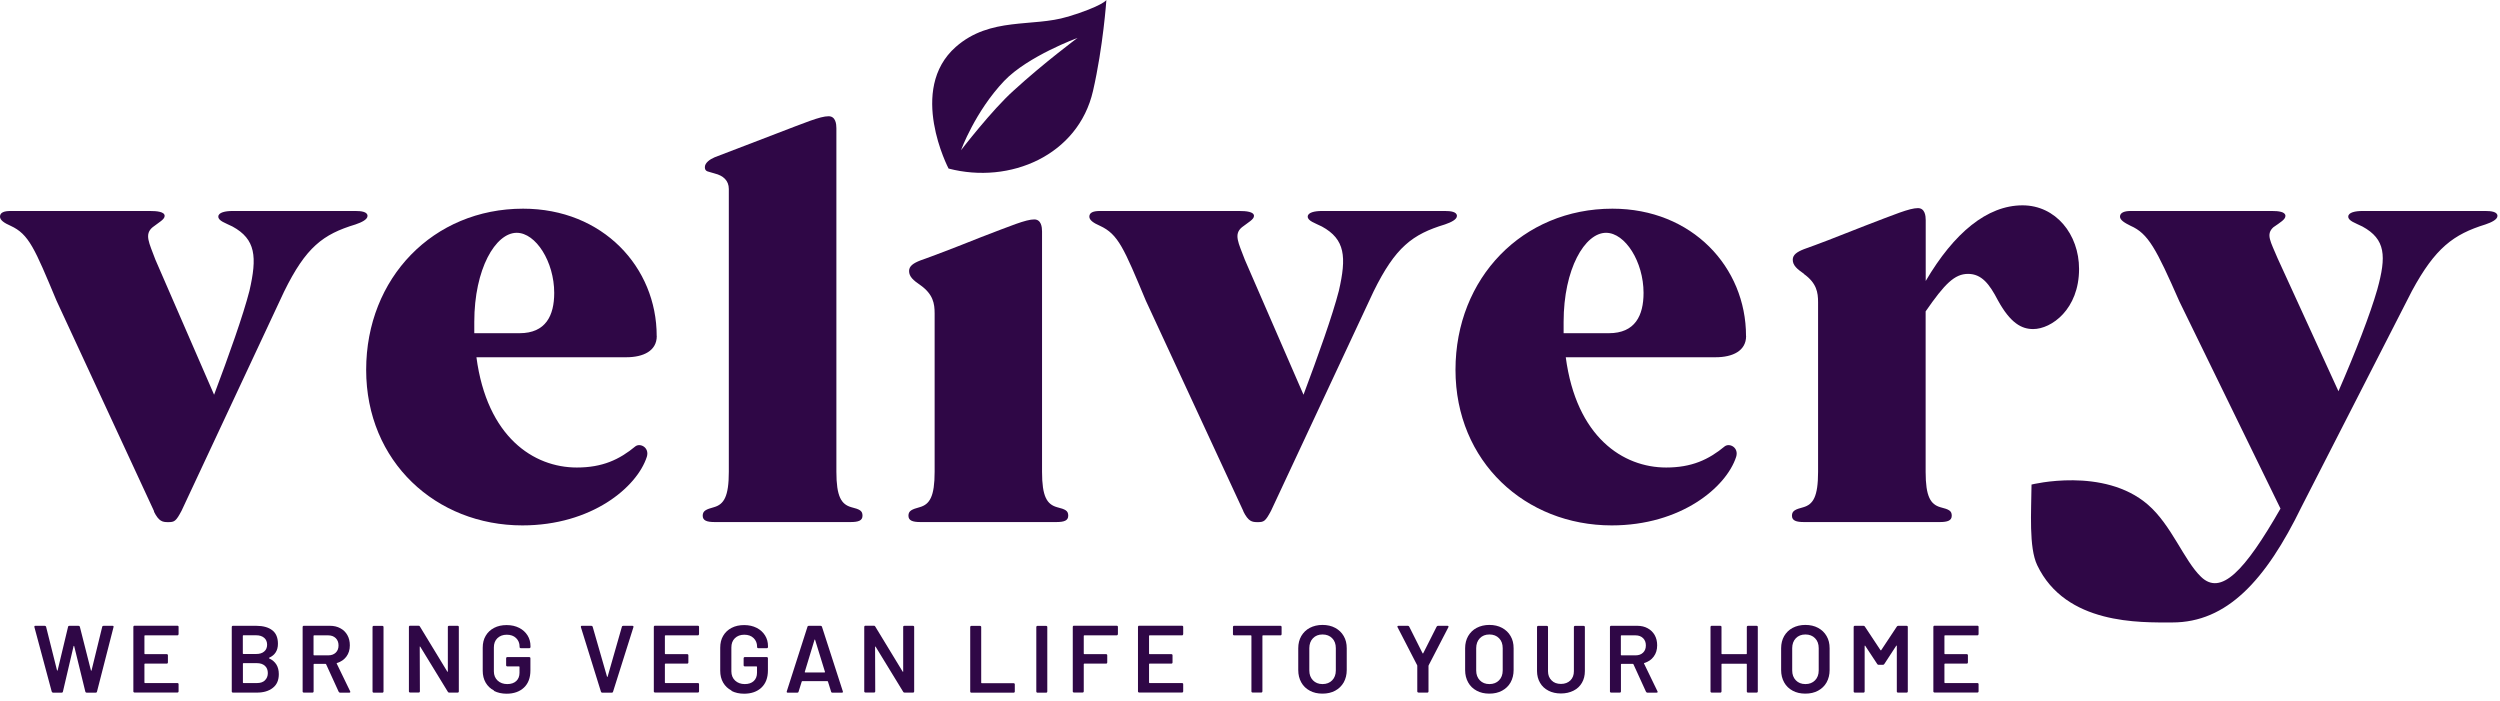 <svg xmlns="http://www.w3.org/2000/svg" fill="none" viewBox="0 0 314 88" height="88" width="314">
<g clip-path="url(#clip0_217_96)">
<path fill="#2F0746" d="M19.36 64.23L7.1 37.77C4.35 31.2 3.64 29.42 1.33 28.36C0.53 28.01 0 27.65 0 27.21C0 26.68 0.53 26.5 1.33 26.5H18.82C19.71 26.5 20.68 26.59 20.68 27.12C20.68 27.56 19.97 27.92 19.17 28.54C18.1 29.43 18.73 30.49 19.52 32.62L26.89 49.58C28.76 44.61 30.53 39.64 31.33 36.53C32.31 32.27 32.13 30.05 29.2 28.45C28.31 28.01 27.42 27.74 27.42 27.21C27.42 26.68 28.31 26.5 29.2 26.5H44.65C45.36 26.5 46.16 26.59 46.16 27.12C46.16 27.56 45.45 27.92 44.65 28.19C40.56 29.43 38.43 31.03 35.68 36.63L22.8 64.16C22.09 65.49 21.91 65.58 21.11 65.58C20.4 65.58 19.95 65.49 19.33 64.25"></path>
<path fill="#2F0746" d="M59.58 41.85H65.26C68.55 41.85 69.61 39.63 69.61 36.79C69.61 32.88 67.3 29.24 64.9 29.24C62.24 29.24 59.57 33.77 59.57 40.43V41.85H59.58ZM82.49 42.21C82.49 44.07 80.8 44.87 78.67 44.87H59.84C61.17 54.9 67.03 58.72 72.45 58.72C75.65 58.72 77.78 57.74 79.82 56.05C80.44 55.61 81.6 56.23 81.24 57.38C80 61.2 74.31 65.99 65.61 65.99C54.78 65.99 45.99 58 45.99 46.45C45.99 34.9 54.43 26.21 65.7 26.21C75.73 26.21 82.48 33.58 82.48 42.19"></path>
<path fill="#2F0746" d="M89.77 21.79C88.97 21.52 88.53 21.61 88.53 20.99C88.53 20.46 89.15 20.01 89.77 19.75L97.41 16.82C101.14 15.4 103 14.6 104.07 14.6C104.96 14.6 105.05 15.58 105.05 16.11V59.26C105.05 62.37 105.67 63.34 106.91 63.7C107.98 63.97 108.33 64.14 108.33 64.77C108.33 65.4 107.8 65.57 106.82 65.57H89.77C88.79 65.57 88.26 65.39 88.26 64.77C88.26 64.15 88.7 63.97 89.68 63.7C90.92 63.35 91.54 62.37 91.54 59.26V23.74C91.54 22.67 90.83 22.05 89.76 21.79"></path>
<path fill="#2F0746" d="M115.6 35.82C114.71 35.2 114.18 34.75 114.18 34.04C114.18 33.42 114.71 33.06 115.6 32.71C117.11 32.18 119.69 31.2 123.24 29.78C126.97 28.36 128.84 27.56 129.9 27.56C130.79 27.56 130.88 28.54 130.88 29.07V59.26C130.88 62.37 131.5 63.34 132.75 63.7C133.82 63.97 134.17 64.14 134.17 64.77C134.17 65.4 133.64 65.57 132.66 65.57H115.61C114.63 65.57 114.1 65.39 114.1 64.77C114.1 64.15 114.54 63.97 115.52 63.7C116.77 63.35 117.39 62.37 117.39 59.26V39.37C117.39 38.13 117.21 36.97 115.61 35.82"></path>
<path fill="#2F0746" d="M156.18 64.23L143.92 37.77C141.17 31.2 140.46 29.42 138.15 28.36C137.35 28.01 136.82 27.65 136.82 27.21C136.82 26.68 137.35 26.5 138.15 26.5H155.64C156.53 26.5 157.5 26.59 157.5 27.12C157.5 27.56 156.79 27.92 155.99 28.54C154.92 29.43 155.55 30.49 156.35 32.62L163.72 49.58C165.58 44.61 167.36 39.64 168.16 36.53C169.14 32.27 168.96 30.05 166.03 28.45C165.14 28.01 164.25 27.74 164.25 27.21C164.25 26.68 165.14 26.5 166.03 26.5H181.48C182.19 26.5 182.99 26.59 182.99 27.12C182.99 27.56 182.28 27.92 181.48 28.19C177.4 29.43 175.26 31.03 172.51 36.63L159.64 64.16C158.93 65.49 158.75 65.58 157.95 65.58C157.24 65.58 156.8 65.49 156.17 64.25"></path>
<path fill="#2F0746" d="M196.4 41.85H202.08C205.37 41.85 206.43 39.63 206.43 36.79C206.43 32.88 204.12 29.24 201.72 29.24C199.06 29.24 196.39 33.77 196.39 40.43V41.85H196.4ZM219.31 42.21C219.31 44.07 217.62 44.87 215.49 44.87H196.66C197.99 54.9 203.85 58.72 209.27 58.72C212.47 58.72 214.6 57.74 216.64 56.05C217.26 55.61 218.42 56.23 218.06 57.38C216.82 61.2 211.13 65.99 202.43 65.99C191.6 65.99 182.81 58 182.81 46.45C182.81 34.9 191.25 26.21 202.52 26.21C212.55 26.21 219.3 33.58 219.3 42.19"></path>
<path fill="#2F0746" d="M226.59 34.4C225.7 33.78 225.17 33.33 225.17 32.62C225.17 32 225.7 31.64 226.59 31.29C228.1 30.76 230.67 29.78 234.23 28.36C237.96 26.94 239.82 26.14 240.89 26.14C241.78 26.14 241.87 27.12 241.87 27.65V35.29C245.42 29.25 249.59 25.79 254.03 25.79C258.2 25.79 261.13 29.43 261.13 33.78C261.13 38.84 257.67 41.33 255.36 41.33C253.94 41.33 252.52 40.62 250.92 37.69C249.86 35.65 248.88 34.4 247.19 34.4C245.5 34.4 244.26 35.64 241.86 39.11V59.27C241.86 62.38 242.48 63.35 243.72 63.71C244.79 63.98 245.14 64.15 245.14 64.77C245.14 65.39 244.61 65.57 243.63 65.57H226.58C225.6 65.57 225.07 65.39 225.07 64.77C225.07 64.15 225.51 63.97 226.49 63.71C227.73 63.36 228.35 62.38 228.35 59.27V37.96C228.35 36.72 228.17 35.56 226.57 34.41"></path>
<path fill="#2F0746" d="M286.43 63.88L273.73 37.86C270.8 31.2 269.82 29.34 267.6 28.36C266.89 28.01 266.27 27.65 266.27 27.21C266.27 26.68 266.89 26.5 267.6 26.5H285.36C286.16 26.5 287.05 26.59 287.05 27.12C287.05 27.56 286.43 27.92 285.54 28.54C284.56 29.43 285.18 30.32 286.07 32.45L293.71 49.14C295.84 44.26 297.7 39.46 298.59 36.35C299.74 32.18 299.65 30.05 296.72 28.45C295.83 28.01 294.94 27.74 294.94 27.21C294.94 26.68 295.83 26.5 296.72 26.5H312.17C312.88 26.5 313.68 26.59 313.68 27.12C313.68 27.56 312.97 27.92 312.17 28.19C308.17 29.43 305.87 31.12 302.94 36.54L289.09 63.62C284.56 72.94 279.68 78.18 272.84 78.18C268.8 78.18 259.45 78.49 255.87 70.98C254.81 68.75 255.13 64.29 255.16 60.86C255.16 60.86 264.23 58.59 269.77 63.38C272.74 65.94 274.32 70.41 276.45 72.45C278.94 74.85 281.9 71.79 286.43 63.88Z"></path>
<path fill="#2F0746" d="M257.98 63.62C257.98 63.62 260.6 70.06 264.26 72.33C267.91 74.6 273.31 75.09 273.31 75.09C273.31 75.09 267.53 73.11 264.95 70.76C261.17 67.32 257.98 63.62 257.98 63.62Z"></path>
<path fill="#2F0746" d="M127.33 11.36C124.63 13.76 120.7 18.87 120.7 18.87C120.7 18.87 122.47 14.01 126.13 10.16C129.1 7.05 135.34 4.76 135.34 4.76C135.34 4.76 131.1 7.91 127.33 11.36ZM134.09 2.1C129.72 3.44 124.39 2.08 120.06 5.88C113.95 11.25 119.14 21.17 119.14 21.17C126.87 23.19 135.43 19.49 137.28 11.43C138.56 5.86 138.96 0.01 138.96 0.01C138.96 0.01 138.46 0.77 134.09 2.11"></path>
<path fill="#2F0746" d="M6.5 86.881L4.32 78.761V78.711C4.31 78.641 4.35 78.601 4.44 78.601H5.62C5.71 78.601 5.76 78.641 5.79 78.721L7.16 84.191C7.16 84.191 7.18 84.231 7.2 84.231C7.22 84.231 7.23 84.221 7.24 84.191L8.55 78.721C8.57 78.641 8.63 78.601 8.71 78.601H9.86C9.95 78.601 10 78.641 10.03 78.721L11.42 84.201C11.42 84.201 11.44 84.241 11.46 84.241C11.48 84.241 11.49 84.231 11.5 84.201L12.84 78.721C12.86 78.641 12.92 78.601 13.01 78.601H14.13C14.24 78.601 14.29 78.651 14.26 78.761L12.18 86.881C12.16 86.961 12.1 87.001 12.01 87.001H10.89C10.8 87.001 10.75 86.961 10.72 86.881L9.32 81.161C9.32 81.161 9.3 81.121 9.28 81.121C9.26 81.121 9.25 81.121 9.24 81.161L7.9 86.881C7.88 86.961 7.82 87.001 7.74 87.001H6.68C6.59 87.001 6.54 86.961 6.51 86.881H6.5Z"></path>
<path fill="#2F0746" d="M22.39 79.76C22.39 79.76 22.33 79.8 22.29 79.8H18.2C18.2 79.8 18.14 79.82 18.14 79.86V82.1C18.14 82.1 18.16 82.16 18.2 82.16H20.95C20.95 82.16 21.02 82.17 21.05 82.2C21.08 82.23 21.09 82.26 21.09 82.3V83.21C21.09 83.21 21.08 83.28 21.05 83.31C21.02 83.34 20.99 83.35 20.95 83.35H18.2C18.2 83.35 18.14 83.37 18.14 83.41V85.73C18.14 85.73 18.16 85.79 18.2 85.79H22.29C22.29 85.79 22.36 85.8 22.39 85.83C22.42 85.86 22.43 85.89 22.43 85.93V86.84C22.43 86.84 22.42 86.91 22.39 86.94C22.36 86.97 22.33 86.98 22.29 86.98H16.89C16.89 86.98 16.82 86.97 16.79 86.94C16.76 86.91 16.75 86.88 16.75 86.84V78.73C16.75 78.73 16.76 78.66 16.79 78.63C16.82 78.6 16.85 78.59 16.89 78.59H22.29C22.29 78.59 22.36 78.6 22.39 78.63C22.42 78.66 22.43 78.69 22.43 78.73V79.64C22.43 79.64 22.42 79.71 22.39 79.74V79.76Z"></path>
<path fill="#2F0746" d="M33.799 82.691C34.619 83.071 35.019 83.731 35.019 84.671C35.019 85.431 34.769 86.011 34.259 86.401C33.749 86.801 33.089 86.991 32.269 86.991H29.249C29.249 86.991 29.179 86.981 29.149 86.951C29.119 86.921 29.109 86.891 29.109 86.851V78.741C29.109 78.741 29.119 78.671 29.149 78.641C29.179 78.611 29.209 78.601 29.249 78.601H32.179C33.049 78.601 33.719 78.791 34.199 79.161C34.679 79.531 34.909 80.101 34.909 80.861C34.909 81.701 34.539 82.281 33.809 82.611C33.759 82.631 33.759 82.661 33.809 82.681L33.799 82.691ZM30.499 79.861V82.081C30.499 82.081 30.519 82.141 30.559 82.141H32.179C32.599 82.141 32.939 82.041 33.179 81.831C33.419 81.631 33.549 81.341 33.549 80.981C33.549 80.621 33.429 80.321 33.179 80.111C32.939 79.901 32.599 79.791 32.179 79.791H30.559C30.559 79.791 30.499 79.811 30.499 79.851V79.861ZM33.269 85.451C33.509 85.231 33.639 84.921 33.639 84.541C33.639 84.161 33.519 83.841 33.269 83.621C33.019 83.401 32.689 83.291 32.259 83.291H30.569C30.569 83.291 30.509 83.311 30.509 83.351V85.731C30.509 85.731 30.529 85.791 30.569 85.791H32.289C32.709 85.791 33.039 85.681 33.279 85.451H33.269Z"></path>
<path fill="#2F0746" d="M42.54 86.891L40.96 83.431C40.96 83.431 40.92 83.381 40.89 83.381H39.45C39.45 83.381 39.39 83.401 39.39 83.441V86.851C39.39 86.851 39.38 86.921 39.35 86.951C39.32 86.981 39.29 86.991 39.25 86.991H38.15C38.15 86.991 38.08 86.981 38.05 86.951C38.02 86.921 38.01 86.891 38.01 86.851V78.741C38.01 78.741 38.02 78.671 38.05 78.641C38.08 78.611 38.11 78.601 38.15 78.601H41.45C41.94 78.601 42.37 78.701 42.75 78.911C43.13 79.111 43.42 79.401 43.63 79.771C43.84 80.141 43.94 80.571 43.94 81.051C43.94 81.601 43.8 82.071 43.51 82.461C43.22 82.851 42.83 83.121 42.33 83.271C42.31 83.271 42.3 83.271 42.29 83.291V83.341L43.98 86.831C43.98 86.831 44 86.891 44 86.901C44 86.961 43.96 87.001 43.87 87.001H42.72C42.64 87.001 42.58 86.961 42.55 86.891H42.54ZM39.38 79.861V82.251C39.38 82.251 39.4 82.311 39.44 82.311H41.24C41.62 82.311 41.93 82.201 42.17 81.971C42.41 81.741 42.52 81.441 42.52 81.061C42.52 80.681 42.4 80.381 42.17 80.151C41.93 79.921 41.62 79.801 41.24 79.801H39.44C39.44 79.801 39.38 79.821 39.38 79.861Z"></path>
<path fill="#2F0746" d="M46.83 86.96C46.83 86.96 46.79 86.9 46.79 86.86V78.75C46.79 78.75 46.8 78.68 46.83 78.65C46.86 78.62 46.89 78.61 46.93 78.61H48.03C48.03 78.61 48.1 78.62 48.13 78.65C48.16 78.68 48.17 78.71 48.17 78.75V86.86C48.17 86.86 48.16 86.93 48.13 86.96C48.1 86.99 48.07 87 48.03 87H46.93C46.93 87 46.86 86.99 46.83 86.96Z"></path>
<path fill="#2F0746" d="M56.289 78.64C56.289 78.64 56.349 78.6 56.389 78.6H57.489C57.489 78.6 57.559 78.61 57.589 78.64C57.619 78.67 57.629 78.7 57.629 78.74V86.85C57.629 86.85 57.619 86.92 57.589 86.95C57.559 86.98 57.529 86.99 57.489 86.99H56.419C56.339 86.99 56.279 86.96 56.249 86.89L52.789 81.23C52.789 81.23 52.759 81.2 52.739 81.2C52.719 81.2 52.719 81.22 52.719 81.25L52.739 86.84C52.739 86.84 52.729 86.91 52.699 86.94C52.669 86.97 52.639 86.98 52.599 86.98H51.499C51.499 86.98 51.429 86.97 51.399 86.94C51.369 86.91 51.359 86.88 51.359 86.84V78.73C51.359 78.73 51.369 78.66 51.399 78.63C51.429 78.6 51.459 78.59 51.499 78.59H52.569C52.649 78.59 52.709 78.62 52.739 78.69L56.179 84.35C56.179 84.35 56.209 84.38 56.229 84.38C56.249 84.38 56.249 84.36 56.249 84.33V78.74C56.249 78.74 56.249 78.67 56.279 78.64H56.289Z"></path>
<path fill="#2F0746" d="M62.06 86.74C61.6 86.5 61.25 86.17 61 85.74C60.75 85.31 60.63 84.81 60.63 84.25V81.35C60.63 80.78 60.75 80.28 61 79.86C61.25 79.43 61.6 79.1 62.06 78.86C62.52 78.62 63.04 78.51 63.64 78.51C64.24 78.51 64.75 78.63 65.21 78.86C65.66 79.09 66.01 79.41 66.26 79.81C66.51 80.21 66.63 80.66 66.63 81.17V81.27C66.63 81.27 66.62 81.34 66.59 81.37C66.56 81.4 66.53 81.41 66.49 81.41H65.4C65.4 81.41 65.33 81.4 65.3 81.37C65.27 81.34 65.26 81.31 65.26 81.27V81.21C65.26 80.78 65.11 80.42 64.82 80.14C64.53 79.86 64.14 79.72 63.65 79.72C63.16 79.72 62.77 79.87 62.47 80.16C62.17 80.45 62.03 80.84 62.03 81.32V84.32C62.03 84.8 62.19 85.19 62.5 85.48C62.81 85.77 63.22 85.92 63.71 85.92C64.2 85.92 64.57 85.79 64.84 85.54C65.11 85.29 65.25 84.94 65.25 84.5V83.76C65.25 83.76 65.23 83.7 65.19 83.7H63.71C63.71 83.7 63.64 83.69 63.61 83.66C63.58 83.63 63.57 83.6 63.57 83.56V82.67C63.57 82.67 63.58 82.6 63.61 82.57C63.64 82.54 63.67 82.53 63.71 82.53H66.48C66.48 82.53 66.55 82.54 66.58 82.57C66.61 82.6 66.62 82.63 66.62 82.67V84.21C66.62 85.13 66.35 85.85 65.81 86.36C65.27 86.87 64.54 87.13 63.63 87.13C63.03 87.13 62.5 87.01 62.05 86.78L62.06 86.74Z"></path>
<path fill="#2F0746" d="M75.48 86.881L72.96 78.771V78.721C72.95 78.641 72.99 78.601 73.079 78.601H74.269C74.359 78.601 74.409 78.641 74.439 78.721L76.24 84.981C76.24 84.981 76.26 85.021 76.279 85.021C76.299 85.021 76.309 85.011 76.32 84.981L78.109 78.721C78.129 78.641 78.189 78.601 78.279 78.601H79.439C79.439 78.601 79.519 78.621 79.549 78.651C79.57 78.681 79.579 78.721 79.559 78.771L76.999 86.881C76.98 86.961 76.919 87.001 76.84 87.001H75.639C75.559 87.001 75.51 86.961 75.48 86.881Z"></path>
<path fill="#2F0746" d="M87.76 79.76C87.76 79.76 87.7 79.8 87.66 79.8H83.57C83.57 79.8 83.51 79.82 83.51 79.86V82.1C83.51 82.1 83.53 82.16 83.57 82.16H86.32C86.32 82.16 86.39 82.17 86.42 82.2C86.45 82.23 86.46 82.26 86.46 82.3V83.21C86.46 83.21 86.45 83.28 86.42 83.31C86.39 83.34 86.36 83.35 86.32 83.35H83.57C83.57 83.35 83.51 83.37 83.51 83.41V85.73C83.51 85.73 83.53 85.79 83.57 85.79H87.66C87.66 85.79 87.73 85.8 87.76 85.83C87.79 85.86 87.8 85.89 87.8 85.93V86.84C87.8 86.84 87.79 86.91 87.76 86.94C87.73 86.97 87.7 86.98 87.66 86.98H82.26C82.26 86.98 82.19 86.97 82.16 86.94C82.13 86.91 82.12 86.88 82.12 86.84V78.73C82.12 78.73 82.13 78.66 82.16 78.63C82.19 78.6 82.22 78.59 82.26 78.59H87.66C87.66 78.59 87.73 78.6 87.76 78.63C87.79 78.66 87.8 78.69 87.8 78.73V79.64C87.8 79.64 87.79 79.71 87.76 79.74V79.76Z"></path>
<path fill="#2F0746" d="M91.89 86.74C91.43 86.5 91.08 86.17 90.83 85.74C90.58 85.31 90.46 84.81 90.46 84.25V81.35C90.46 80.78 90.58 80.28 90.83 79.86C91.08 79.43 91.43 79.1 91.89 78.86C92.35 78.62 92.87 78.51 93.47 78.51C94.07 78.51 94.58 78.63 95.04 78.86C95.49 79.09 95.84 79.41 96.09 79.81C96.34 80.21 96.46 80.66 96.46 81.17V81.27C96.46 81.27 96.45 81.34 96.42 81.37C96.39 81.4 96.36 81.41 96.32 81.41H95.23C95.23 81.41 95.16 81.4 95.13 81.37C95.1 81.34 95.09 81.31 95.09 81.27V81.21C95.09 80.78 94.94 80.42 94.65 80.14C94.36 79.86 93.97 79.72 93.48 79.72C92.99 79.72 92.6 79.87 92.3 80.16C92 80.45 91.86 80.84 91.86 81.32V84.32C91.86 84.8 92.02 85.19 92.33 85.48C92.64 85.77 93.05 85.92 93.54 85.92C94.03 85.92 94.4 85.79 94.67 85.54C94.94 85.29 95.08 84.94 95.08 84.5V83.76C95.08 83.76 95.06 83.7 95.02 83.7H93.54C93.54 83.7 93.47 83.69 93.44 83.66C93.41 83.63 93.4 83.6 93.4 83.56V82.67C93.4 82.67 93.41 82.6 93.44 82.57C93.47 82.54 93.5 82.53 93.54 82.53H96.31C96.31 82.53 96.38 82.54 96.41 82.57C96.44 82.6 96.45 82.63 96.45 82.67V84.21C96.45 85.13 96.18 85.85 95.64 86.36C95.1 86.87 94.37 87.13 93.46 87.13C92.86 87.13 92.33 87.01 91.88 86.78L91.89 86.74Z"></path>
<path fill="#2F0746" d="M104.389 86.881L103.989 85.601C103.989 85.601 103.949 85.551 103.929 85.551H100.759C100.759 85.551 100.719 85.571 100.699 85.601L100.299 86.881C100.279 86.961 100.219 87.001 100.139 87.001H98.939C98.939 87.001 98.859 86.991 98.829 86.961C98.809 86.931 98.799 86.891 98.82 86.831L101.419 78.721C101.439 78.641 101.499 78.601 101.579 78.601H103.079C103.159 78.601 103.209 78.641 103.239 78.721L105.859 86.831C105.859 86.831 105.869 86.871 105.869 86.891C105.869 86.961 105.829 87.001 105.739 87.001H104.539C104.459 87.001 104.409 86.961 104.379 86.881H104.389ZM101.129 84.461H103.569C103.569 84.461 103.629 84.441 103.619 84.391L102.379 80.371C102.379 80.371 102.359 80.321 102.339 80.321C102.319 80.321 102.309 80.341 102.299 80.371L101.079 84.391C101.079 84.391 101.079 84.461 101.129 84.461Z"></path>
<path fill="#2F0746" d="M113.48 78.64C113.48 78.64 113.54 78.6 113.58 78.6H114.68C114.68 78.6 114.75 78.61 114.78 78.64C114.81 78.67 114.82 78.7 114.82 78.74V86.85C114.82 86.85 114.81 86.92 114.78 86.95C114.75 86.98 114.72 86.99 114.68 86.99H113.61C113.53 86.99 113.47 86.96 113.44 86.89L109.98 81.23C109.98 81.23 109.95 81.2 109.93 81.2C109.91 81.2 109.91 81.22 109.91 81.25L109.93 86.84C109.93 86.84 109.92 86.91 109.89 86.94C109.86 86.97 109.83 86.98 109.79 86.98H108.69C108.69 86.98 108.62 86.97 108.59 86.94C108.56 86.91 108.55 86.88 108.55 86.84V78.73C108.55 78.73 108.56 78.66 108.59 78.63C108.62 78.6 108.65 78.59 108.69 78.59H109.76C109.84 78.59 109.9 78.62 109.93 78.69L113.37 84.35C113.37 84.35 113.4 84.38 113.42 84.38C113.44 84.38 113.44 84.36 113.44 84.33V78.74C113.44 78.74 113.44 78.67 113.47 78.64H113.48Z"></path>
<path fill="#2F0746" d="M121.899 86.96C121.899 86.96 121.859 86.9 121.859 86.86V78.75C121.859 78.75 121.869 78.68 121.899 78.65C121.929 78.62 121.959 78.61 121.999 78.61H123.099C123.099 78.61 123.169 78.62 123.199 78.65C123.229 78.68 123.239 78.71 123.239 78.75V85.75C123.239 85.75 123.259 85.81 123.299 85.81H127.319C127.319 85.81 127.389 85.82 127.419 85.85C127.449 85.88 127.459 85.91 127.459 85.95V86.86C127.459 86.86 127.449 86.93 127.419 86.96C127.389 86.99 127.359 87 127.319 87H121.989C121.989 87 121.919 86.99 121.889 86.96H121.899Z"></path>
<path fill="#2F0746" d="M130.2 86.96C130.2 86.96 130.16 86.9 130.16 86.86V78.75C130.16 78.75 130.17 78.68 130.2 78.65C130.23 78.62 130.26 78.61 130.3 78.61H131.4C131.4 78.61 131.47 78.62 131.5 78.65C131.53 78.68 131.54 78.71 131.54 78.75V86.86C131.54 86.86 131.53 86.93 131.5 86.96C131.47 86.99 131.44 87 131.4 87H130.3C130.3 87 130.23 86.99 130.2 86.96Z"></path>
<path fill="#2F0746" d="M140.36 79.76C140.36 79.76 140.3 79.8 140.26 79.8H136.18C136.18 79.8 136.12 79.82 136.12 79.86V82.1C136.12 82.1 136.14 82.16 136.18 82.16H138.93C138.93 82.16 139 82.17 139.03 82.2C139.06 82.23 139.07 82.26 139.07 82.3V83.21C139.07 83.21 139.06 83.28 139.03 83.31C139 83.34 138.97 83.35 138.93 83.35H136.18C136.18 83.35 136.12 83.37 136.12 83.41V86.84C136.12 86.84 136.11 86.91 136.08 86.94C136.05 86.97 136.02 86.98 135.98 86.98H134.88C134.88 86.98 134.81 86.97 134.78 86.94C134.75 86.91 134.74 86.88 134.74 86.84V78.73C134.74 78.73 134.75 78.66 134.78 78.63C134.81 78.6 134.84 78.59 134.88 78.59H140.27C140.27 78.59 140.34 78.6 140.37 78.63C140.4 78.66 140.41 78.69 140.41 78.73V79.64C140.41 79.64 140.4 79.71 140.37 79.74L140.36 79.76Z"></path>
<path fill="#2F0746" d="M148.57 79.76C148.57 79.76 148.51 79.8 148.47 79.8H144.38C144.38 79.8 144.32 79.82 144.32 79.86V82.1C144.32 82.1 144.34 82.16 144.38 82.16H147.13C147.13 82.16 147.2 82.17 147.23 82.2C147.26 82.23 147.27 82.26 147.27 82.3V83.21C147.27 83.21 147.26 83.28 147.23 83.31C147.2 83.34 147.17 83.35 147.13 83.35H144.38C144.38 83.35 144.32 83.37 144.32 83.41V85.73C144.32 85.73 144.34 85.79 144.38 85.79H148.47C148.47 85.79 148.54 85.8 148.57 85.83C148.6 85.86 148.61 85.89 148.61 85.93V86.84C148.61 86.84 148.6 86.91 148.57 86.94C148.54 86.97 148.51 86.98 148.47 86.98H143.07C143.07 86.98 143 86.97 142.97 86.94C142.94 86.91 142.93 86.88 142.93 86.84V78.73C142.93 78.73 142.94 78.66 142.97 78.63C143 78.6 143.03 78.59 143.07 78.59H148.47C148.47 78.59 148.54 78.6 148.57 78.63C148.6 78.66 148.61 78.69 148.61 78.73V79.64C148.61 79.64 148.6 79.71 148.57 79.74V79.76Z"></path>
<path fill="#2F0746" d="M160.929 78.641C160.929 78.641 160.969 78.701 160.969 78.741V79.661C160.969 79.661 160.959 79.731 160.929 79.761C160.899 79.791 160.869 79.801 160.829 79.801H158.619C158.619 79.801 158.559 79.821 158.559 79.861V86.841C158.559 86.841 158.549 86.911 158.519 86.941C158.489 86.971 158.459 86.981 158.419 86.981H157.319C157.319 86.981 157.249 86.971 157.219 86.941C157.189 86.911 157.179 86.881 157.179 86.841V79.861C157.179 79.861 157.159 79.801 157.119 79.801H154.999C154.999 79.801 154.929 79.791 154.899 79.761C154.869 79.731 154.859 79.701 154.859 79.661V78.741C154.859 78.741 154.869 78.671 154.899 78.641C154.929 78.611 154.959 78.601 154.999 78.601H160.839C160.839 78.601 160.909 78.611 160.939 78.641H160.929Z"></path>
<path fill="#2F0746" d="M164.51 86.75C164.05 86.51 163.69 86.16 163.44 85.71C163.19 85.26 163.06 84.75 163.06 84.16V81.42C163.06 80.84 163.19 80.33 163.44 79.89C163.7 79.45 164.05 79.1 164.51 78.86C164.97 78.62 165.5 78.49 166.1 78.49C166.7 78.49 167.24 78.61 167.7 78.86C168.16 79.11 168.52 79.45 168.77 79.89C169.03 80.33 169.15 80.84 169.15 81.42V84.16C169.15 84.74 169.02 85.26 168.77 85.71C168.51 86.16 168.16 86.5 167.7 86.75C167.24 87 166.71 87.12 166.1 87.12C165.49 87.12 164.97 87 164.5 86.75H164.51ZM167.32 85.45C167.62 85.14 167.78 84.73 167.78 84.21V81.41C167.78 80.89 167.63 80.47 167.32 80.16C167.02 79.85 166.61 79.69 166.11 79.69C165.61 79.69 165.21 79.85 164.91 80.16C164.61 80.47 164.45 80.89 164.45 81.41V84.21C164.45 84.72 164.6 85.13 164.91 85.45C165.21 85.76 165.61 85.92 166.11 85.92C166.61 85.92 167.02 85.76 167.32 85.45Z"></path>
<path fill="#2F0746" d="M178.05 86.951C178.05 86.951 178.01 86.891 178.01 86.851V83.631C178.01 83.631 178.01 83.571 178 83.561L175.53 78.771C175.53 78.771 175.51 78.711 175.51 78.701C175.51 78.641 175.55 78.601 175.64 78.601H176.83C176.91 78.601 176.97 78.641 177 78.711L178.68 82.061C178.68 82.061 178.73 82.091 178.75 82.061L180.44 78.711C180.48 78.641 180.54 78.601 180.61 78.601H181.81C181.86 78.601 181.9 78.621 181.92 78.651C181.94 78.681 181.94 78.721 181.92 78.771L179.44 83.561C179.44 83.561 179.42 83.621 179.42 83.631V86.851C179.42 86.851 179.41 86.921 179.38 86.951C179.35 86.981 179.32 86.991 179.28 86.991H178.18C178.18 86.991 178.11 86.981 178.08 86.951H178.05Z"></path>
<path fill="#2F0746" d="M185.47 86.75C185.01 86.51 184.65 86.16 184.4 85.71C184.15 85.26 184.02 84.75 184.02 84.16V81.42C184.02 80.84 184.15 80.33 184.4 79.89C184.66 79.45 185.01 79.1 185.47 78.86C185.93 78.62 186.46 78.49 187.06 78.49C187.66 78.49 188.2 78.61 188.66 78.86C189.12 79.11 189.48 79.45 189.73 79.89C189.99 80.33 190.11 80.84 190.11 81.42V84.16C190.11 84.74 189.98 85.26 189.73 85.71C189.48 86.16 189.12 86.5 188.66 86.75C188.2 87 187.67 87.12 187.06 87.12C186.45 87.12 185.93 87 185.46 86.75H185.47ZM188.28 85.45C188.58 85.14 188.74 84.73 188.74 84.21V81.41C188.74 80.89 188.59 80.47 188.28 80.16C187.98 79.85 187.57 79.69 187.07 79.69C186.57 79.69 186.17 79.85 185.87 80.16C185.57 80.47 185.41 80.89 185.41 81.41V84.21C185.41 84.72 185.56 85.13 185.87 85.45C186.17 85.76 186.57 85.92 187.07 85.92C187.57 85.92 187.98 85.76 188.28 85.45Z"></path>
<path fill="#2F0746" d="M194.49 86.75C194.03 86.52 193.68 86.19 193.43 85.76C193.18 85.33 193.05 84.84 193.05 84.28V78.75C193.05 78.75 193.06 78.68 193.09 78.65C193.12 78.62 193.15 78.61 193.19 78.61H194.29C194.29 78.61 194.36 78.62 194.39 78.65C194.42 78.68 194.43 78.71 194.43 78.75V84.31C194.43 84.78 194.58 85.17 194.88 85.46C195.17 85.76 195.57 85.9 196.06 85.9C196.55 85.9 196.94 85.75 197.24 85.46C197.54 85.16 197.68 84.78 197.68 84.31V78.75C197.68 78.75 197.69 78.68 197.72 78.65C197.75 78.62 197.78 78.61 197.82 78.61H198.92C198.92 78.61 198.99 78.62 199.02 78.65C199.05 78.68 199.06 78.71 199.06 78.75V84.28C199.06 84.84 198.94 85.33 198.69 85.76C198.44 86.19 198.09 86.52 197.63 86.75C197.17 86.98 196.65 87.1 196.05 87.1C195.45 87.1 194.93 86.98 194.48 86.75H194.49Z"></path>
<path fill="#2F0746" d="M206.74 86.891L205.16 83.431C205.16 83.431 205.12 83.381 205.09 83.381H203.65C203.65 83.381 203.59 83.401 203.59 83.441V86.851C203.59 86.851 203.58 86.921 203.55 86.951C203.52 86.981 203.49 86.991 203.45 86.991H202.35C202.35 86.991 202.28 86.981 202.25 86.951C202.22 86.921 202.21 86.891 202.21 86.851V78.741C202.21 78.741 202.22 78.671 202.25 78.641C202.28 78.611 202.31 78.601 202.35 78.601H205.65C206.14 78.601 206.57 78.701 206.95 78.911C207.33 79.121 207.62 79.401 207.83 79.771C208.04 80.141 208.14 80.571 208.14 81.051C208.14 81.601 208 82.071 207.71 82.461C207.43 82.851 207.03 83.121 206.53 83.271C206.51 83.271 206.5 83.271 206.49 83.291V83.341L208.18 86.831C208.18 86.831 208.2 86.891 208.2 86.901C208.2 86.961 208.16 87.001 208.07 87.001H206.92C206.84 87.001 206.78 86.961 206.75 86.891H206.74ZM203.58 79.861V82.251C203.58 82.251 203.6 82.311 203.64 82.311H205.44C205.82 82.311 206.13 82.201 206.37 81.971C206.61 81.741 206.72 81.441 206.72 81.061C206.72 80.681 206.6 80.381 206.37 80.151C206.13 79.921 205.82 79.801 205.44 79.801H203.64C203.64 79.801 203.58 79.821 203.58 79.861Z"></path>
<path fill="#2F0746" d="M219.44 78.641C219.44 78.641 219.5 78.601 219.54 78.601H220.64C220.64 78.601 220.71 78.611 220.74 78.641C220.77 78.671 220.78 78.701 220.78 78.741V86.851C220.78 86.851 220.77 86.921 220.74 86.951C220.71 86.981 220.68 86.991 220.64 86.991H219.54C219.54 86.991 219.47 86.981 219.44 86.951C219.41 86.921 219.4 86.891 219.4 86.851V83.421C219.4 83.421 219.38 83.361 219.34 83.361H216.28C216.28 83.361 216.22 83.381 216.22 83.421V86.851C216.22 86.851 216.21 86.921 216.18 86.951C216.15 86.981 216.12 86.991 216.08 86.991H214.98C214.98 86.991 214.91 86.981 214.88 86.951C214.85 86.921 214.84 86.891 214.84 86.851V78.741C214.84 78.741 214.85 78.671 214.88 78.641C214.91 78.611 214.94 78.601 214.98 78.601H216.08C216.08 78.601 216.15 78.611 216.18 78.641C216.21 78.671 216.22 78.701 216.22 78.741V82.101C216.22 82.101 216.24 82.161 216.28 82.161H219.34C219.34 82.161 219.4 82.141 219.4 82.101V78.741C219.4 78.741 219.41 78.671 219.44 78.641Z"></path>
<path fill="#2F0746" d="M225.16 86.75C224.7 86.51 224.34 86.16 224.09 85.71C223.84 85.26 223.71 84.75 223.71 84.16V81.42C223.71 80.84 223.84 80.33 224.09 79.89C224.35 79.45 224.7 79.1 225.16 78.86C225.62 78.62 226.15 78.49 226.75 78.49C227.35 78.49 227.89 78.61 228.35 78.86C228.81 79.11 229.17 79.45 229.42 79.89C229.68 80.33 229.8 80.84 229.8 81.42V84.16C229.8 84.74 229.67 85.26 229.42 85.71C229.17 86.16 228.81 86.5 228.35 86.75C227.89 87 227.36 87.12 226.75 87.12C226.14 87.12 225.62 87 225.15 86.75H225.16ZM227.97 85.45C228.27 85.14 228.43 84.73 228.43 84.21V81.41C228.43 80.89 228.28 80.47 227.97 80.16C227.67 79.85 227.26 79.69 226.76 79.69C226.26 79.69 225.86 79.85 225.56 80.16C225.26 80.47 225.1 80.89 225.1 81.41V84.21C225.1 84.72 225.25 85.13 225.56 85.45C225.86 85.76 226.26 85.92 226.76 85.92C227.26 85.92 227.67 85.76 227.97 85.45Z"></path>
<path fill="#2F0746" d="M238.38 78.601H239.48C239.48 78.601 239.55 78.611 239.58 78.641C239.61 78.671 239.62 78.701 239.62 78.741V86.851C239.62 86.851 239.61 86.921 239.58 86.951C239.55 86.981 239.52 86.991 239.48 86.991H238.38C238.38 86.991 238.31 86.981 238.28 86.951C238.25 86.921 238.24 86.891 238.24 86.851V81.131C238.24 81.131 238.23 81.091 238.21 81.081C238.19 81.071 238.18 81.081 238.17 81.101L236.67 83.401C236.63 83.461 236.57 83.501 236.5 83.501H235.95C235.88 83.501 235.82 83.471 235.78 83.401L234.27 81.111C234.27 81.111 234.25 81.081 234.23 81.091C234.21 81.091 234.2 81.111 234.2 81.141V86.851C234.2 86.851 234.19 86.921 234.16 86.951C234.13 86.981 234.1 86.991 234.06 86.991H232.96C232.96 86.991 232.89 86.981 232.86 86.951C232.83 86.921 232.82 86.891 232.82 86.851V78.741C232.82 78.741 232.83 78.671 232.86 78.641C232.89 78.611 232.92 78.601 232.96 78.601H234.06C234.13 78.601 234.19 78.631 234.23 78.701L236.19 81.661C236.19 81.661 236.22 81.681 236.24 81.681C236.26 81.681 236.27 81.681 236.28 81.661L238.24 78.701C238.28 78.641 238.34 78.601 238.41 78.601H238.38Z"></path>
<path fill="#2F0746" d="M248.47 79.76C248.47 79.76 248.41 79.8 248.37 79.8H244.28C244.28 79.8 244.22 79.82 244.22 79.86V82.1C244.22 82.1 244.24 82.16 244.28 82.16H247.03C247.03 82.16 247.1 82.17 247.13 82.2C247.16 82.23 247.17 82.26 247.17 82.3V83.21C247.17 83.21 247.16 83.28 247.13 83.31C247.1 83.34 247.07 83.35 247.03 83.35H244.28C244.28 83.35 244.22 83.37 244.22 83.41V85.73C244.22 85.73 244.24 85.79 244.28 85.79H248.37C248.37 85.79 248.44 85.8 248.47 85.83C248.5 85.86 248.51 85.89 248.51 85.93V86.84C248.51 86.84 248.5 86.91 248.47 86.94C248.44 86.97 248.41 86.98 248.37 86.98H242.97C242.97 86.98 242.9 86.97 242.87 86.94C242.84 86.91 242.83 86.88 242.83 86.84V78.73C242.83 78.73 242.84 78.66 242.87 78.63C242.9 78.6 242.93 78.59 242.97 78.59H248.37C248.37 78.59 248.44 78.6 248.47 78.63C248.5 78.66 248.51 78.69 248.51 78.73V79.64C248.51 79.64 248.5 79.71 248.47 79.74V79.76Z"></path>
</g>
<defs>
<clipPath id="clip0_217_96">
<rect fill="white" height="87.12" width="313.69"></rect>
</clipPath>
</defs>
</svg>
